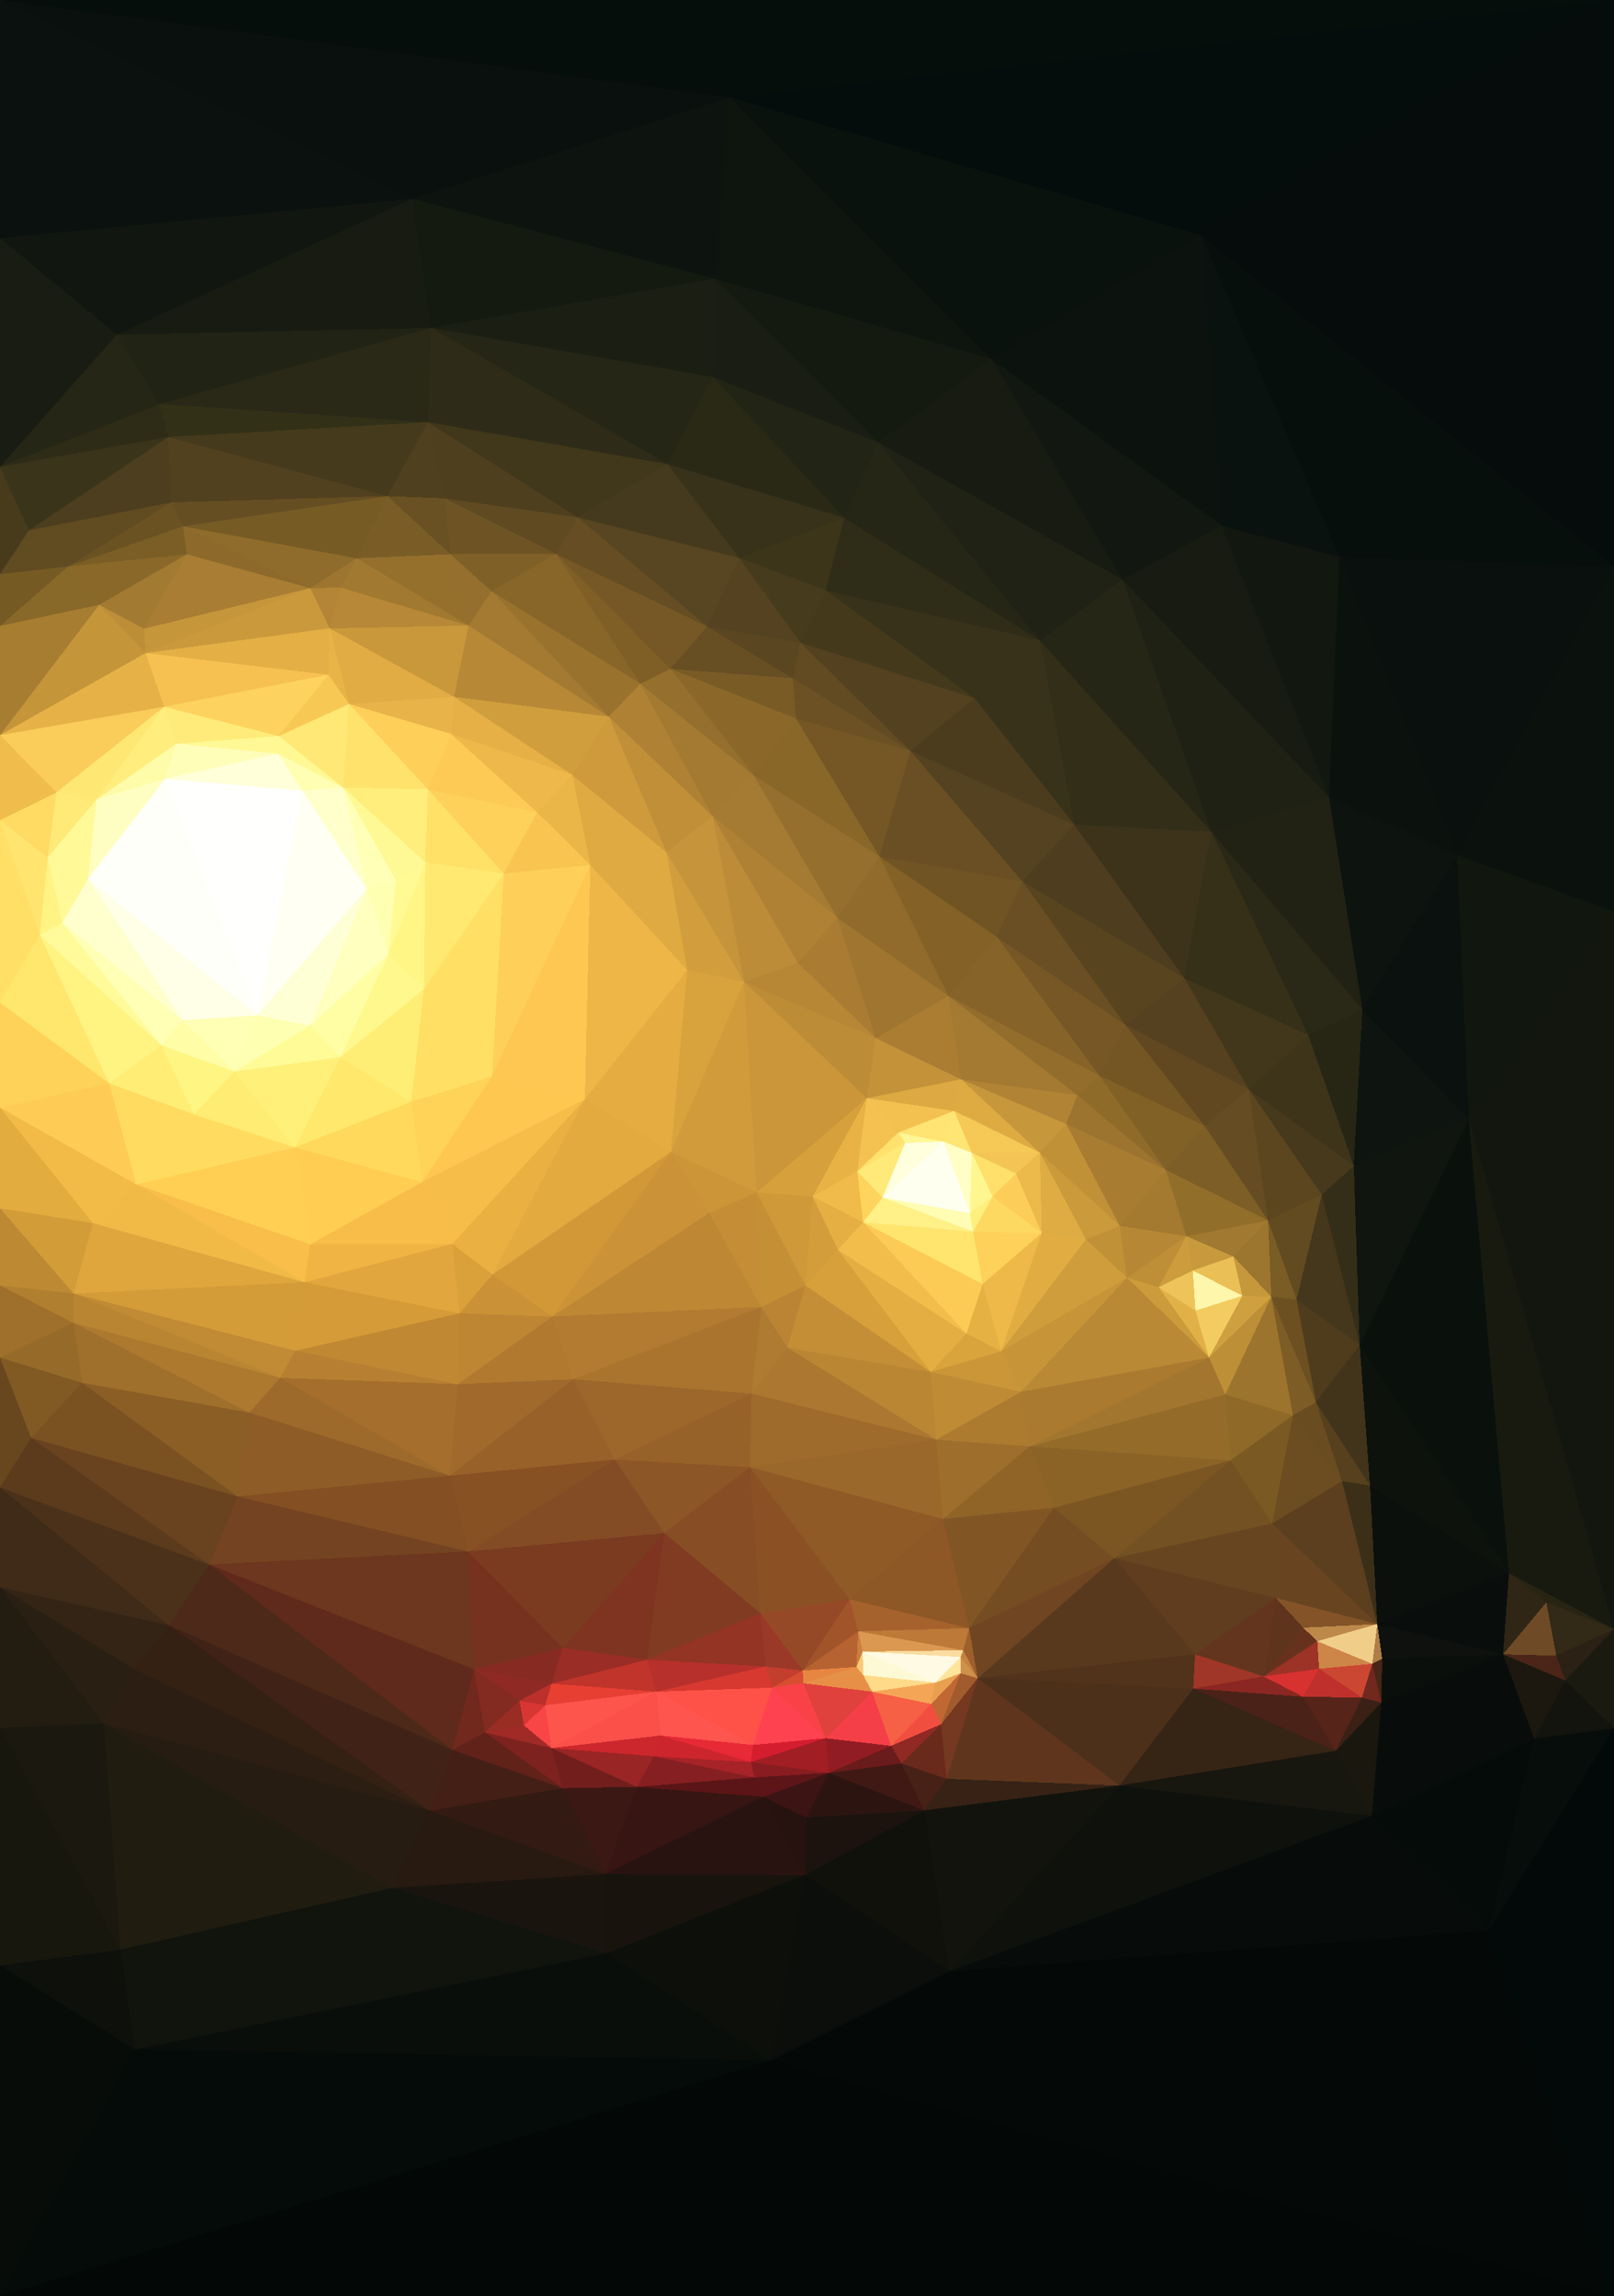 <?xml version="1.0" encoding="UTF-8"?> <svg xmlns="http://www.w3.org/2000/svg" width="3579" height="5091" shape-rendering="crispEdges"><polygon points="1802,2653 1914,2710 1901,2597" style="fill:rgb(240,187,74)"></polygon><polygon points="1914,2710 1957,2655 1901,2597" style="fill:rgb(255,212,93)"></polygon><polygon points="1802,2653 1858,2771 1914,2710" style="fill:rgb(229,175,67)"></polygon><polygon points="1957,2655 2007,2534 1901,2597" style="fill:rgb(255,233,121)"></polygon><polygon points="1922,2435 1678,2644 1802,2653" style="fill:rgb(214,160,60)"></polygon><polygon points="2007,2534 1992,2511 1901,2597" style="fill:rgb(255,226,109)"></polygon><polygon points="1922,2435 1802,2653 1901,2597" style="fill:rgb(232,178,69)"></polygon><polygon points="1802,2653 1786,2850 1858,2771" style="fill:rgb(212,157,59)"></polygon><polygon points="1678,2644 1786,2850 1802,2653" style="fill:rgb(207,152,57)"></polygon><polygon points="2151,2690 1957,2655 2158,2731" style="fill:rgb(255,252,179)"></polygon><polygon points="1992,2511 1922,2435 1901,2597" style="fill:rgb(244,194,81)"></polygon><polygon points="2151,2690 2092,2531 1957,2655" style="fill:rgb(255,255,239)"></polygon><polygon points="1957,2655 2092,2531 2007,2534" style="fill:rgb(255,254,221)"></polygon><polygon points="2007,2534 2092,2531 1992,2511" style="fill:rgb(255,246,150)"></polygon><polygon points="1992,2511 2116,2463 1922,2435" style="fill:rgb(243,193,80)"></polygon><polygon points="1957,2655 1914,2710 2158,2731" style="fill:rgb(255,240,135)"></polygon><polygon points="2158,2731 1914,2710 2179,2847" style="fill:rgb(255,229,110)"></polygon><polygon points="2179,2847 1914,2710 2143,2957" style="fill:rgb(251,203,85)"></polygon><polygon points="1488,2554 1573,2689 1678,2644" style="fill:rgb(204,149,56)"></polygon><polygon points="1678,2644 1688,2898 1786,2850" style="fill:rgb(197,143,54)"></polygon><polygon points="1573,2689 1688,2898 1678,2644" style="fill:rgb(197,142,54)"></polygon><polygon points="2143,2957 1914,2710 1858,2771" style="fill:rgb(243,189,75)"></polygon><polygon points="2151,2690 2155,2556 2092,2531" style="fill:rgb(255,254,199)"></polygon><polygon points="2092,2531 2116,2463 1992,2511" style="fill:rgb(255,227,115)"></polygon><polygon points="2201,2653 2155,2556 2151,2690" style="fill:rgb(255,246,143)"></polygon><polygon points="2155,2556 2116,2463 2092,2531" style="fill:rgb(254,229,116)"></polygon><polygon points="2158,2731 2201,2653 2151,2690" style="fill:rgb(255,239,125)"></polygon><polygon points="2306,2556 2131,2393 2116,2463" style="fill:rgb(222,171,67)"></polygon><polygon points="1688,2898 1746,2988 1786,2850" style="fill:rgb(186,132,52)"></polygon><polygon points="2143,2957 1858,2771 2064,3042" style="fill:rgb(228,174,66)"></polygon><polygon points="2158,2731 2310,2734 2201,2653" style="fill:rgb(254,217,98)"></polygon><polygon points="2131,2393 1942,2302 1922,2435" style="fill:rgb(196,146,57)"></polygon><polygon points="1650,2177 1488,2554 1678,2644" style="fill:rgb(209,154,58)"></polygon><polygon points="2306,2556 2116,2463 2155,2556" style="fill:rgb(246,200,86)"></polygon><polygon points="2116,2463 2131,2393 1922,2435" style="fill:rgb(220,169,66)"></polygon><polygon points="2310,2734 2253,2602 2201,2653" style="fill:rgb(252,205,88)"></polygon><polygon points="2201,2653 2253,2602 2155,2556" style="fill:rgb(255,224,107)"></polygon><polygon points="1650,2177 1678,2644 1922,2435" style="fill:rgb(202,150,57)"></polygon><polygon points="1271,3058 1667,3090 1688,2898" style="fill:rgb(170,116,47)"></polygon><polygon points="2064,3042 1858,2771 1786,2850" style="fill:rgb(215,160,59)"></polygon><polygon points="1746,2988 2064,3042 1786,2850" style="fill:rgb(196,142,54)"></polygon><polygon points="2220,2996 2310,2734 2179,2847" style="fill:rgb(238,185,73)"></polygon><polygon points="2179,2847 2310,2734 2158,2731" style="fill:rgb(253,209,90)"></polygon><polygon points="2310,2734 2306,2556 2253,2602" style="fill:rgb(236,185,75)"></polygon><polygon points="2253,2602 2306,2556 2155,2556" style="fill:rgb(244,197,84)"></polygon><polygon points="1688,2898 1667,3090 1746,2988" style="fill:rgb(175,122,49)"></polygon><polygon points="1746,2988 2076,3192 2064,3042" style="fill:rgb(187,134,52)"></polygon><polygon points="1225,2919 1688,2898 1573,2689" style="fill:rgb(189,135,52)"></polygon><polygon points="2064,3042 2220,2996 2143,2957" style="fill:rgb(217,164,60)"></polygon><polygon points="2143,2957 2220,2996 2179,2847" style="fill:rgb(230,177,67)"></polygon><polygon points="2389,2428 2103,2208 2131,2393" style="fill:rgb(164,121,49)"></polygon><polygon points="2131,2393 2103,2208 1942,2302" style="fill:rgb(170,125,51)"></polygon><polygon points="1942,2302 1650,2177 1922,2435" style="fill:rgb(189,140,55)"></polygon><polygon points="2483,2718 2364,2492 2306,2556" style="fill:rgb(193,145,56)"></polygon><polygon points="2306,2556 2364,2492 2131,2393" style="fill:rgb(199,151,59)"></polygon><polygon points="1769,2135 1650,2177 1942,2302" style="fill:rgb(184,135,54)"></polygon><polygon points="1857,2035 1769,2135 1942,2302" style="fill:rgb(170,124,51)"></polygon><polygon points="2220,2996 2408,2748 2310,2734" style="fill:rgb(225,173,66)"></polygon><polygon points="2310,2734 2408,2748 2306,2556" style="fill:rgb(222,172,67)"></polygon><polygon points="2438,2385 2389,2428 2585,2594" style="fill:rgb(143,107,42)"></polygon><polygon points="2364,2492 2389,2428 2131,2393" style="fill:rgb(177,131,53)"></polygon><polygon points="1667,3090 2076,3192 1746,2988" style="fill:rgb(172,119,48)"></polygon><polygon points="2064,3042 2264,3086 2220,2996" style="fill:rgb(203,150,56)"></polygon><polygon points="2220,2996 2499,2833 2408,2748" style="fill:rgb(207,157,59)"></polygon><polygon points="2076,3192 2264,3086 2064,3042" style="fill:rgb(192,139,53)"></polygon><polygon points="1478,1890 1524,2151 1650,2177" style="fill:rgb(210,158,61)"></polygon><polygon points="1650,2177 1524,2151 1488,2554" style="fill:rgb(216,162,61)"></polygon><polygon points="1524,2151 1297,2437 1488,2554" style="fill:rgb(228,172,65)"></polygon><polygon points="1488,2554 1225,2919 1573,2689" style="fill:rgb(203,146,55)"></polygon><polygon points="2499,2833 2483,2718 2408,2748" style="fill:rgb(193,145,56)"></polygon><polygon points="2408,2748 2483,2718 2306,2556" style="fill:rgb(203,154,59)"></polygon><polygon points="2103,2208 1857,2035 1942,2302" style="fill:rgb(159,117,48)"></polygon><polygon points="1580,1809 1478,1890 1650,2177" style="fill:rgb(198,148,58)"></polygon><polygon points="2585,2594 2389,2428 2364,2492" style="fill:rgb(157,116,47)"></polygon><polygon points="2389,2428 2438,2385 2103,2208" style="fill:rgb(147,109,44)"></polygon><polygon points="2103,2208 1950,1899 1857,2035" style="fill:rgb(144,107,43)"></polygon><polygon points="1363,3236 1663,3253 1667,3090" style="fill:rgb(151,98,41)"></polygon><polygon points="1667,3090 1663,3253 2076,3192" style="fill:rgb(159,107,44)"></polygon><polygon points="2264,3086 2499,2833 2220,2996" style="fill:rgb(199,149,56)"></polygon><polygon points="2483,2718 2585,2594 2364,2492" style="fill:rgb(168,125,50)"></polygon><polygon points="2438,2385 2210,2077 2103,2208" style="fill:rgb(134,99,40)"></polygon><polygon points="2076,3192 2283,3207 2264,3086" style="fill:rgb(172,123,48)"></polygon><polygon points="2681,3010 2569,2854 2499,2833" style="fill:rgb(204,155,59)"></polygon><polygon points="2091,3368 2283,3207 2076,3192" style="fill:rgb(157,110,44)"></polygon><polygon points="1092,2826 1225,2919 1488,2554" style="fill:rgb(210,152,56)"></polygon><polygon points="2631,2741 2585,2594 2483,2718" style="fill:rgb(164,122,49)"></polygon><polygon points="1225,2919 1271,3058 1688,2898" style="fill:rgb(179,123,49)"></polygon><polygon points="2651,2906 2569,2854 2681,3010" style="fill:rgb(225,177,71)"></polygon><polygon points="2499,2833 2631,2741 2483,2718" style="fill:rgb(182,136,53)"></polygon><polygon points="2671,2496 2496,2273 2438,2385" style="fill:rgb(115,86,36)"></polygon><polygon points="2438,2385 2496,2273 2210,2077" style="fill:rgb(118,87,37)"></polygon><polygon points="1663,3253 2091,3368 2076,3192" style="fill:rgb(155,104,43)"></polygon><polygon points="2210,2077 1950,1899 2103,2208" style="fill:rgb(131,97,39)"></polygon><polygon points="1580,1809 1650,2177 1769,2135" style="fill:rgb(189,140,56)"></polygon><polygon points="2569,2854 2631,2741 2499,2833" style="fill:rgb(191,143,55)"></polygon><polygon points="2585,2594 2671,2496 2438,2385" style="fill:rgb(130,97,38)"></polygon><polygon points="1271,3058 1363,3236 1667,3090" style="fill:rgb(157,103,43)"></polygon><polygon points="1663,3253 1884,3546 2091,3368" style="fill:rgb(143,90,38)"></polygon><polygon points="2651,2906 2645,2817 2569,2854" style="fill:rgb(237,195,90)"></polygon><polygon points="2569,2854 2645,2817 2631,2741" style="fill:rgb(204,156,61)"></polygon><polygon points="1297,2437 1092,2826 1488,2554" style="fill:rgb(227,170,64)"></polygon><polygon points="1225,2919 1015,3069 1271,3058" style="fill:rgb(177,121,48)"></polygon><polygon points="1271,3058 997,3272 1363,3236" style="fill:rgb(152,97,41)"></polygon><polygon points="2496,2273 2267,1954 2210,2077" style="fill:rgb(105,79,35)"></polygon><polygon points="2210,2077 2267,1954 1950,1899" style="fill:rgb(113,84,36)"></polygon><polygon points="2812,2706 2585,2594 2631,2741" style="fill:rgb(146,110,43)"></polygon><polygon points="2812,2706 2671,2496 2585,2594" style="fill:rgb(125,94,38)"></polygon><polygon points="2496,2273 2626,2169 2267,1954" style="fill:rgb(89,68,32)"></polygon><polygon points="2681,3010 2264,3086 2283,3207" style="fill:rgb(170,122,48)"></polygon><polygon points="2681,3010 2499,2833 2264,3086" style="fill:rgb(185,137,53)"></polygon><polygon points="2645,2817 2735,2786 2631,2741" style="fill:rgb(200,154,61)"></polygon><polygon points="1309,1918 1091,2387 1297,2437" style="fill:rgb(253,199,81)"></polygon><polygon points="1297,2437 1003,2758 1092,2826" style="fill:rgb(234,176,66)"></polygon><polygon points="1309,1918 1297,2437 1524,2151" style="fill:rgb(238,182,71)"></polygon><polygon points="2091,3368 2337,3343 2283,3207" style="fill:rgb(144,100,39)"></polygon><polygon points="1363,3236 1473,3399 1663,3253" style="fill:rgb(141,86,38)"></polygon><polygon points="1580,1809 1769,2135 1857,2035" style="fill:rgb(175,129,53)"></polygon><polygon points="936,2621 1003,2758 1297,2437" style="fill:rgb(247,189,73)"></polygon><polygon points="1092,2826 1019,2912 1225,2919" style="fill:rgb(203,145,54)"></polygon><polygon points="1363,3236 1038,3440 1473,3399" style="fill:rgb(132,76,36)"></polygon><polygon points="2755,2873 2735,2786 2645,2817" style="fill:rgb(234,191,85)"></polygon><polygon points="2717,3092 2681,3010 2283,3207" style="fill:rgb(163,118,47)"></polygon><polygon points="2651,2906 2755,2873 2645,2817" style="fill:rgb(254,246,171)"></polygon><polygon points="1003,2758 1019,2912 1092,2826" style="fill:rgb(218,160,58)"></polygon><polygon points="1686,3577 1884,3546 1663,3253" style="fill:rgb(140,80,37)"></polygon><polygon points="2091,3368 2149,3610 2337,3343" style="fill:rgb(130,86,36)"></polygon><polygon points="1671,1719 1857,2035 1950,1899" style="fill:rgb(149,111,45)"></polygon><polygon points="1671,1719 1580,1809 1857,2035" style="fill:rgb(165,122,51)"></polygon><polygon points="2769,2415 2496,2273 2671,2496" style="fill:rgb(97,72,33)"></polygon><polygon points="2769,2415 2626,2169 2496,2273" style="fill:rgb(85,65,31)"></polygon><polygon points="2681,3010 2755,2873 2651,2906" style="fill:rgb(242,204,97)"></polygon><polygon points="2812,2706 2769,2415 2671,2496" style="fill:rgb(101,76,34)"></polygon><polygon points="1191,1801 1309,1918 1269,1718" style="fill:rgb(235,182,72)"></polygon><polygon points="1478,1890 1309,1918 1524,2151" style="fill:rgb(223,170,65)"></polygon><polygon points="2812,2706 2631,2741 2735,2786" style="fill:rgb(161,121,48)"></polygon><polygon points="912,2443 936,2621 1091,2387" style="fill:rgb(255,211,87)"></polygon><polygon points="1091,2387 936,2621 1297,2437" style="fill:rgb(254,199,80)"></polygon><polygon points="1003,2758 675,2843 1019,2912" style="fill:rgb(225,166,61)"></polygon><polygon points="1473,3399 1686,3577 1663,3253" style="fill:rgb(135,77,36)"></polygon><polygon points="2819,2875 2812,2706 2735,2786" style="fill:rgb(156,117,46)"></polygon><polygon points="655,2995 1015,3069 1019,2912" style="fill:rgb(193,136,51)"></polygon><polygon points="1019,2912 1015,3069 1225,2919" style="fill:rgb(190,133,51)"></polygon><polygon points="1698,3695 1780,3704 1686,3577" style="fill:rgb(154,57,39)"></polygon><polygon points="2729,3238 2717,3092 2283,3207" style="fill:rgb(148,107,41)"></polygon><polygon points="2681,3010 2819,2875 2755,2873" style="fill:rgb(206,160,63)"></polygon><polygon points="2755,2873 2819,2875 2735,2786" style="fill:rgb(197,152,59)"></polygon><polygon points="1765,1593 1671,1719 1950,1899" style="fill:rgb(137,103,41)"></polygon><polygon points="1269,1718 1309,1918 1478,1890" style="fill:rgb(224,170,66)"></polygon><polygon points="1780,3704 1903,3617 1884,3546" style="fill:rgb(161,84,42)"></polygon><polygon points="1884,3546 2149,3610 2091,3368" style="fill:rgb(141,87,38)"></polygon><polygon points="2717,3092 2819,2875 2681,3010" style="fill:rgb(189,143,55)"></polygon><polygon points="2626,2169 2382,1828 2267,1954" style="fill:rgb(78,61,30)"></polygon><polygon points="2267,1954 2019,1665 1950,1899" style="fill:rgb(105,79,35)"></polygon><polygon points="940,2193 912,2443 1091,2387" style="fill:rgb(255,224,100)"></polygon><polygon points="1903,3617 2149,3610 1884,3546" style="fill:rgb(165,98,45)"></polygon><polygon points="2337,3343 2729,3238 2283,3207" style="fill:rgb(139,99,38)"></polygon><polygon points="2149,3610 2471,3455 2337,3343" style="fill:rgb(117,77,34)"></polygon><polygon points="2382,1828 2019,1665 2267,1954" style="fill:rgb(84,66,32)"></polygon><polygon points="1899,3696 1913,3662 1903,3617" style="fill:rgb(203,127,61)"></polygon><polygon points="1903,3617 2136,3659 2149,3610" style="fill:rgb(188,121,56)"></polygon><polygon points="2918,3109 2875,2881 2819,2875" style="fill:rgb(108,80,34)"></polygon><polygon points="2819,2875 2875,2881 2812,2706" style="fill:rgb(122,92,37)"></polygon><polygon points="2812,2706 2931,2649 2769,2415" style="fill:rgb(91,70,32)"></polygon><polygon points="2867,3138 2819,2875 2717,3092" style="fill:rgb(156,116,45)"></polygon><polygon points="1913,3662 2136,3659 1903,3617" style="fill:rgb(219,152,81)"></polygon><polygon points="2149,3610 2168,3721 2471,3455" style="fill:rgb(112,69,33)"></polygon><polygon points="2471,3455 2729,3238 2337,3343" style="fill:rgb(123,86,35)"></polygon><polygon points="1780,3704 1899,3696 1903,3617" style="fill:rgb(183,98,49)"></polygon><polygon points="1913,3662 2130,3674 2136,3659" style="fill:rgb(250,220,160)"></polygon><polygon points="1117,1937 940,2193 1091,2387" style="fill:rgb(255,224,101)"></polygon><polygon points="1191,1801 1117,1937 1309,1918" style="fill:rgb(250,196,81)"></polygon><polygon points="1309,1918 1117,1937 1091,2387" style="fill:rgb(254,208,89)"></polygon><polygon points="2074,3731 2130,3674 1913,3662" style="fill:rgb(255,250,228)"></polygon><polygon points="2136,3659 2168,3721 2149,3610" style="fill:rgb(157,95,44)"></polygon><polygon points="1686,3577 1780,3704 1884,3546" style="fill:rgb(150,73,39)"></polygon><polygon points="1698,3695 1686,3577 1435,3680" style="fill:rgb(147,52,37)"></polygon><polygon points="1712,3742 1698,3695 1455,3751" style="fill:rgb(215,57,49)"></polygon><polygon points="1781,3732 1914,3714 1899,3696" style="fill:rgb(229,145,71)"></polygon><polygon points="1899,3696 1914,3714 1913,3662" style="fill:rgb(249,201,119)"></polygon><polygon points="2875,2881 2931,2649 2812,2706" style="fill:rgb(98,75,33)"></polygon><polygon points="2769,2415 2901,2295 2626,2169" style="fill:rgb(67,55,27)"></polygon><polygon points="621,3055 997,3272 1015,3069" style="fill:rgb(165,110,45)"></polygon><polygon points="1015,3069 997,3272 1271,3058" style="fill:rgb(161,106,44)"></polygon><polygon points="688,2759 1003,2758 936,2621" style="fill:rgb(248,189,72)"></polygon><polygon points="2019,1665 1765,1593 1950,1899" style="fill:rgb(116,87,37)"></polygon><polygon points="1269,1718 1478,1890 1350,1589" style="fill:rgb(206,154,60)"></polygon><polygon points="1712,3742 1781,3732 1780,3704" style="fill:rgb(217,77,49)"></polygon><polygon points="1780,3704 1781,3732 1899,3696" style="fill:rgb(231,134,65)"></polygon><polygon points="2074,3731 2130,3710 2130,3674" style="fill:rgb(254,229,155)"></polygon><polygon points="2130,3674 2168,3721 2136,3659" style="fill:rgb(196,130,64)"></polygon><polygon points="2074,3731 1913,3662 1914,3714" style="fill:rgb(254,249,213)"></polygon><polygon points="1934,3751 2074,3731 1914,3714" style="fill:rgb(254,218,137)"></polygon><polygon points="3002,2585 2901,2295 2769,2415" style="fill:rgb(61,52,26)"></polygon><polygon points="2626,2169 2686,1844 2382,1828" style="fill:rgb(60,51,26)"></polygon><polygon points="1478,1890 1580,1809 1350,1589" style="fill:rgb(192,143,56)"></polygon><polygon points="943,1912 861,2116 940,2193" style="fill:rgb(255,246,134)"></polygon><polygon points="1781,3732 1934,3751 1914,3714" style="fill:rgb(231,143,70)"></polygon><polygon points="1435,3680 1686,3577 1473,3399" style="fill:rgb(129,59,34)"></polygon><polygon points="1698,3695 1712,3742 1780,3704" style="fill:rgb(195,62,45)"></polygon><polygon points="1781,3732 1831,3854 1934,3751" style="fill:rgb(225,65,60)"></polygon><polygon points="2065,3778 2130,3710 2074,3731" style="fill:rgb(232,159,80)"></polygon><polygon points="2087,3823 2168,3721 2130,3710" style="fill:rgb(161,91,45)"></polygon><polygon points="2130,3710 2168,3721 2130,3674" style="fill:rgb(208,145,75)"></polygon><polygon points="2918,3109 2867,3138 2976,3284" style="fill:rgb(105,76,32)"></polygon><polygon points="2867,3138 2729,3238 2821,3378" style="fill:rgb(122,89,35)"></polygon><polygon points="2729,3238 2867,3138 2717,3092" style="fill:rgb(143,105,40)"></polygon><polygon points="3015,2982 3002,2585 2931,2649" style="fill:rgb(52,46,24)"></polygon><polygon points="1248,3654 1435,3680 1473,3399" style="fill:rgb(127,52,33)"></polygon><polygon points="1350,1589 1580,1809 1420,1516" style="fill:rgb(174,129,52)"></polygon><polygon points="3015,2982 2931,2649 2875,2881" style="fill:rgb(69,55,27)"></polygon><polygon points="2931,2649 3002,2585 2769,2415" style="fill:rgb(70,57,28)"></polygon><polygon points="1934,3751 2065,3778 2074,3731" style="fill:rgb(244,166,86)"></polygon><polygon points="2087,3823 2065,3778 1976,3871" style="fill:rgb(242,78,64)"></polygon><polygon points="2821,3378 2729,3238 2471,3455" style="fill:rgb(116,81,34)"></polygon><polygon points="2867,3138 2918,3109 2819,2875" style="fill:rgb(125,93,37)"></polygon><polygon points="997,3272 1038,3440 1363,3236" style="fill:rgb(136,81,36)"></polygon><polygon points="943,1912 940,2193 1117,1937" style="fill:rgb(255,233,113)"></polygon><polygon points="940,2193 755,2344 912,2443" style="fill:rgb(255,238,117)"></polygon><polygon points="654,2544 688,2759 936,2621" style="fill:rgb(255,205,82)"></polygon><polygon points="943,1912 1117,1937 949,1750" style="fill:rgb(255,225,104)"></polygon><polygon points="2382,1828 2161,1548 2019,1665" style="fill:rgb(75,60,30)"></polygon><polygon points="2019,1665 1758,1504 1765,1593" style="fill:rgb(107,81,36)"></polygon><polygon points="2306,1420 2161,1548 2382,1828" style="fill:rgb(57,50,26)"></polygon><polygon points="2901,2295 2686,1844 2626,2169" style="fill:rgb(54,48,25)"></polygon><polygon points="861,2116 755,2344 940,2193" style="fill:rgb(255,248,140)"></polygon><polygon points="997,3272 527,3318 1038,3440" style="fill:rgb(131,79,35)"></polygon><polygon points="1775,1425 1758,1504 2019,1665" style="fill:rgb(98,74,34)"></polygon><polygon points="1765,1593 1487,1483 1671,1719" style="fill:rgb(139,104,42)"></polygon><polygon points="1435,3680 1455,3751 1698,3695" style="fill:rgb(183,48,43)"></polygon><polygon points="1976,3871 2065,3778 1934,3751" style="fill:rgb(246,96,69)"></polygon><polygon points="1223,3733 1455,3751 1435,3680" style="fill:rgb(192,52,44)"></polygon><polygon points="1038,3440 1248,3654 1473,3399" style="fill:rgb(122,59,33)"></polygon><polygon points="2065,3778 2087,3823 2130,3710" style="fill:rgb(192,104,52)"></polygon><polygon points="2829,3543 2821,3378 2471,3455" style="fill:rgb(103,69,32)"></polygon><polygon points="1831,3854 1781,3732 1712,3742" style="fill:rgb(249,66,71)"></polygon><polygon points="654,2544 936,2621 912,2443" style="fill:rgb(255,217,92)"></polygon><polygon points="1420,1516 1580,1809 1671,1719" style="fill:rgb(164,121,50)"></polygon><polygon points="949,1750 1117,1937 1191,1801" style="fill:rgb(254,209,90)"></polygon><polygon points="949,1750 1191,1801 1000,1627" style="fill:rgb(253,202,85)"></polygon><polygon points="861,2116 688,2274 755,2344" style="fill:rgb(255,254,165)"></polygon><polygon points="2918,3109 3015,2982 2875,2881" style="fill:rgb(79,60,28)"></polygon><polygon points="2650,3668 2471,3455 2168,3721" style="fill:rgb(89,57,29)"></polygon><polygon points="2918,3109 3038,3294 3015,2982" style="fill:rgb(65,52,26)"></polygon><polygon points="1670,3869 1831,3854 1712,3742" style="fill:rgb(254,66,79)"></polygon><polygon points="688,2759 675,2843 1003,2758" style="fill:rgb(239,180,67)"></polygon><polygon points="813,1971 878,1952 761,1746" style="fill:rgb(255,255,184)"></polygon><polygon points="943,1912 878,1952 861,2116" style="fill:rgb(255,250,148)"></polygon><polygon points="1831,3854 1976,3871 1934,3751" style="fill:rgb(245,63,72)"></polygon><polygon points="520,2376 654,2544 755,2344" style="fill:rgb(255,240,121)"></polygon><polygon points="755,2344 654,2544 912,2443" style="fill:rgb(255,232,107)"></polygon><polygon points="688,2759 302,2626 675,2843" style="fill:rgb(248,190,73)"></polygon><polygon points="3002,2585 3021,2238 2901,2295" style="fill:rgb(39,38,21)"></polygon><polygon points="2901,2295 3021,2238 2686,1844" style="fill:rgb(42,40,22)"></polygon><polygon points="3257,2481 3021,2238 3002,2585" style="fill:rgb(14,20,15)"></polygon><polygon points="1487,1483 1420,1516 1671,1719" style="fill:rgb(148,111,45)"></polygon><polygon points="761,1746 878,1952 943,1912" style="fill:rgb(255,249,149)"></polygon><polygon points="1465,3848 1670,3869 1455,3751" style="fill:rgb(255,85,79)"></polygon><polygon points="1455,3751 1670,3869 1712,3742" style="fill:rgb(254,82,72)"></polygon><polygon points="1838,3931 1999,3910 1976,3871" style="fill:rgb(106,27,27)"></polygon><polygon points="1758,1504 1487,1483 1765,1593" style="fill:rgb(121,91,38)"></polygon><polygon points="2161,1548 1775,1425 2019,1665" style="fill:rgb(83,65,31)"></polygon><polygon points="1758,1504 1568,1389 1487,1483" style="fill:rgb(103,78,35)"></polygon><polygon points="813,1971 688,2274 861,2116" style="fill:rgb(255,255,192)"></polygon><polygon points="1152,3771 1223,3733 1051,3701" style="fill:rgb(142,42,35)"></polygon><polygon points="1248,3654 1223,3733 1435,3680" style="fill:rgb(154,45,38)"></polygon><polygon points="1223,3876 1465,3848 1455,3751" style="fill:rgb(251,79,73)"></polygon><polygon points="1665,3907 1831,3854 1670,3869" style="fill:rgb(212,29,47)"></polygon><polygon points="1838,3931 1976,3871 1831,3854" style="fill:rgb(146,28,35)"></polygon><polygon points="1976,3871 1999,3910 2087,3823" style="fill:rgb(144,40,36)"></polygon><polygon points="2646,3744 2650,3668 2168,3721" style="fill:rgb(81,50,27)"></polygon><polygon points="1191,1801 1269,1718 1000,1627" style="fill:rgb(238,185,74)"></polygon><polygon points="878,1952 813,1971 861,2116" style="fill:rgb(255,255,177)"></polygon><polygon points="621,3055 655,2995 163,2868" style="fill:rgb(193,138,52)"></polygon><polygon points="675,2843 655,2995 1019,2912" style="fill:rgb(213,155,56)"></polygon><polygon points="1152,3771 1209,3781 1223,3733" style="fill:rgb(187,48,43)"></polygon><polygon points="1465,3848 1665,3907 1670,3869" style="fill:rgb(232,41,54)"></polygon><polygon points="3054,3601 2976,3284 2821,3378" style="fill:rgb(91,63,30)"></polygon><polygon points="2821,3378 2976,3284 2867,3138" style="fill:rgb(107,77,33)"></polygon><polygon points="1665,3907 1838,3931 1831,3854" style="fill:rgb(161,30,37)"></polygon><polygon points="2099,3944 2168,3721 2087,3823" style="fill:rgb(117,56,32)"></polygon><polygon points="1000,1627 1269,1718 1007,1545" style="fill:rgb(230,176,70)"></polygon><polygon points="1450,3894 1673,3941 1665,3907" style="fill:rgb(167,35,39)"></polygon><polygon points="1665,3907 1673,3941 1838,3931" style="fill:rgb(136,28,33)"></polygon><polygon points="1223,3733 1248,3654 1051,3701" style="fill:rgb(135,43,34)"></polygon><polygon points="1223,3733 1209,3781 1455,3751" style="fill:rgb(231,64,51)"></polygon><polygon points="1465,3848 1450,3894 1665,3907" style="fill:rgb(205,37,46)"></polygon><polygon points="1487,1483 1233,1228 1420,1516" style="fill:rgb(128,95,39)"></polygon><polygon points="1007,1545 1269,1718 1350,1589" style="fill:rgb(209,158,61)"></polygon><polygon points="1775,1425 1568,1389 1758,1504" style="fill:rgb(90,70,33)"></polygon><polygon points="2650,3668 2829,3543 2471,3455" style="fill:rgb(95,61,30)"></polygon><polygon points="1223,3876 1450,3894 1465,3848" style="fill:rgb(203,39,45)"></polygon><polygon points="2050,4014 2099,3944 1999,3910" style="fill:rgb(71,33,22)"></polygon><polygon points="1999,3910 2099,3944 2087,3823" style="fill:rgb(105,42,28)"></polygon><polygon points="2050,4014 1999,3910 1838,3931" style="fill:rgb(65,25,20)"></polygon><polygon points="553,3132 621,3055 163,2933" style="fill:rgb(173,121,47)"></polygon><polygon points="655,2995 621,3055 1015,3069" style="fill:rgb(183,127,49)"></polygon><polygon points="2686,1844 2306,1420 2382,1828" style="fill:rgb(50,46,24)"></polygon><polygon points="2161,1548 1831,1309 1775,1425" style="fill:rgb(69,57,28)"></polygon><polygon points="1775,1425 1639,1237 1568,1389" style="fill:rgb(84,66,32)"></polygon><polygon points="1051,3701 1248,3654 1038,3440" style="fill:rgb(119,50,31)"></polygon><polygon points="1209,3781 1223,3876 1455,3751" style="fill:rgb(253,85,76)"></polygon><polygon points="464,3469 1051,3701 1038,3440" style="fill:rgb(109,54,30)"></polygon><polygon points="3054,3601 3038,3294 2976,3284" style="fill:rgb(60,47,24)"></polygon><polygon points="2976,3284 3038,3294 2918,3109" style="fill:rgb(86,64,30)"></polygon><polygon points="3015,2982 3257,2481 3002,2585" style="fill:rgb(16,21,15)"></polygon><polygon points="2802,3717 2890,3609 2829,3543" style="fill:rgb(94,52,29)"></polygon><polygon points="2482,3959 2646,3744 2168,3721" style="fill:rgb(76,48,26)"></polygon><polygon points="1412,3962 1692,3984 1673,3941" style="fill:rgb(91,21,23)"></polygon><polygon points="1673,3941 1692,3984 1838,3931" style="fill:rgb(93,21,24)"></polygon><polygon points="1007,1545 1350,1589 1039,1387" style="fill:rgb(183,136,54)"></polygon><polygon points="949,1750 761,1746 943,1912" style="fill:rgb(255,238,123)"></polygon><polygon points="2306,1420 1831,1309 2161,1548" style="fill:rgb(56,50,26)"></polygon><polygon points="670,1753 571,2251 813,1971" style="fill:rgb(255,255,244)"></polygon><polygon points="813,1971 571,2251 688,2274" style="fill:rgb(255,255,214)"></polygon><polygon points="688,2274 520,2376 755,2344" style="fill:rgb(255,251,150)"></polygon><polygon points="654,2544 302,2626 688,2759" style="fill:rgb(255,207,83)"></polygon><polygon points="1075,3841 1162,3826 1152,3771" style="fill:rgb(153,45,36)"></polygon><polygon points="1152,3771 1162,3826 1209,3781" style="fill:rgb(216,54,50)"></polygon><polygon points="1785,4157 1788,4030 1692,3984" style="fill:rgb(38,19,16)"></polygon><polygon points="1788,4030 2050,4014 1838,3931" style="fill:rgb(44,21,17)"></polygon><polygon points="2099,3944 2482,3959 2168,3721" style="fill:rgb(95,54,29)"></polygon><polygon points="1412,3962 1673,3941 1450,3894" style="fill:rgb(134,31,33)"></polygon><polygon points="1692,3984 1788,4030 1838,3931" style="fill:rgb(60,20,19)"></polygon><polygon points="571,2251 520,2376 688,2274" style="fill:rgb(255,255,177)"></polygon><polygon points="1162,3826 1223,3876 1209,3781" style="fill:rgb(248,69,69)"></polygon><polygon points="1223,3876 1412,3962 1450,3894" style="fill:rgb(153,37,36)"></polygon><polygon points="2802,3717 2829,3543 2650,3668" style="fill:rgb(100,53,30)"></polygon><polygon points="2829,3543 3054,3601 2821,3378" style="fill:rgb(105,68,33)"></polygon><polygon points="3021,2238 2947,1768 2686,1844" style="fill:rgb(33,34,20)"></polygon><polygon points="2686,1844 2489,1285 2306,1420" style="fill:rgb(37,38,21)"></polygon><polygon points="3346,3488 3257,2481 3015,2982" style="fill:rgb(10,17,13)"></polygon><polygon points="3021,2238 3231,1896 2947,1768" style="fill:rgb(13,19,15)"></polygon><polygon points="163,2868 655,2995 675,2843" style="fill:rgb(212,156,57)"></polygon><polygon points="621,3055 553,3132 997,3272" style="fill:rgb(158,106,43)"></polygon><polygon points="1039,1387 1350,1589 1090,1311" style="fill:rgb(164,122,50)"></polygon><polygon points="774,1561 761,1746 949,1750" style="fill:rgb(255,226,108)"></polygon><polygon points="1350,1589 1420,1516 1090,1311" style="fill:rgb(153,114,46)"></polygon><polygon points="2889,3762 2802,3717 2646,3744" style="fill:rgb(139,39,34)"></polygon><polygon points="2646,3744 2802,3717 2650,3668" style="fill:rgb(160,54,39)"></polygon><polygon points="1162,3826 1075,3841 1223,3876" style="fill:rgb(160,42,38)"></polygon><polygon points="1223,3876 1248,3965 1412,3962" style="fill:rgb(113,30,28)"></polygon><polygon points="1051,3701 1075,3841 1152,3771" style="fill:rgb(131,42,33)"></polygon><polygon points="1003,3880 1075,3841 1051,3701" style="fill:rgb(113,40,29)"></polygon><polygon points="774,1561 949,1750 1000,1627" style="fill:rgb(254,207,89)"></polygon><polygon points="358,2318 430,2471 520,2376" style="fill:rgb(255,245,130)"></polygon><polygon points="2802,3717 2921,3639 2890,3609" style="fill:rgb(102,50,29)"></polygon><polygon points="2890,3609 3054,3601 2829,3543" style="fill:rgb(132,84,40)"></polygon><polygon points="2050,4014 2482,3959 2099,3944" style="fill:rgb(55,34,21)"></polygon><polygon points="2802,3717 2925,3700 2921,3639" style="fill:rgb(156,51,38)"></polygon><polygon points="1872,1148 1639,1237 1831,1309" style="fill:rgb(60,53,26)"></polygon><polygon points="1831,1309 1639,1237 1775,1425" style="fill:rgb(71,59,29)"></polygon><polygon points="1075,3841 1248,3965 1223,3876" style="fill:rgb(125,34,31)"></polygon><polygon points="1342,4155 1785,4157 1692,3984" style="fill:rgb(41,19,16)"></polygon><polygon points="405,2262 520,2376 571,2251" style="fill:rgb(255,255,182)"></polygon><polygon points="520,2376 430,2471 654,2544" style="fill:rgb(255,236,114)"></polygon><polygon points="2889,3762 2925,3700 2802,3717" style="fill:rgb(215,49,48)"></polygon><polygon points="2921,3639 3054,3601 2890,3609" style="fill:rgb(189,137,75)"></polygon><polygon points="182,3066 527,3318 553,3132" style="fill:rgb(139,94,37)"></polygon><polygon points="553,3132 527,3318 997,3272" style="fill:rgb(142,92,38)"></polygon><polygon points="464,3469 1003,3880 1051,3701" style="fill:rgb(95,42,27)"></polygon><polygon points="1075,3841 1003,3880 1248,3965" style="fill:rgb(97,34,26)"></polygon><polygon points="1342,4155 1692,3984 1412,3962" style="fill:rgb(55,21,18)"></polygon><polygon points="1788,4030 1785,4157 2050,4014" style="fill:rgb(28,19,14)"></polygon><polygon points="2050,4014 2105,4371 2482,3959" style="fill:rgb(19,19,13)"></polygon><polygon points="1342,4155 1412,3962 1248,3965" style="fill:rgb(59,24,19)"></polygon><polygon points="2962,3882 2889,3762 2646,3744" style="fill:rgb(75,34,23)"></polygon><polygon points="617,1671 670,1753 761,1746" style="fill:rgb(255,254,178)"></polygon><polygon points="761,1746 670,1753 813,1971" style="fill:rgb(255,255,203)"></polygon><polygon points="2947,1768 2489,1285 2686,1844" style="fill:rgb(31,33,20)"></polygon><polygon points="2306,1420 1872,1148 1831,1309" style="fill:rgb(47,44,24)"></polygon><polygon points="1948,981 1872,1148 2306,1420" style="fill:rgb(37,38,22)"></polygon><polygon points="3043,3689 3054,3601 2921,3639" style="fill:rgb(241,205,138)"></polygon><polygon points="3038,3294 3346,3488 3015,2982" style="fill:rgb(13,18,13)"></polygon><polygon points="3043,3689 2921,3639 2925,3700" style="fill:rgb(206,134,72)"></polygon><polygon points="195,1949 405,2262 571,2251" style="fill:rgb(255,255,232)"></polygon><polygon points="430,2471 302,2626 654,2544" style="fill:rgb(255,220,95)"></polygon><polygon points="1090,1311 1420,1516 1233,1228" style="fill:rgb(136,102,41)"></polygon><polygon points="1007,1545 774,1561 1000,1627" style="fill:rgb(232,179,72)"></polygon><polygon points="1487,1483 1568,1389 1233,1228" style="fill:rgb(117,88,37)"></polygon><polygon points="242,2402 358,2318 88,2073" style="fill:rgb(255,243,130)"></polygon><polygon points="405,2262 358,2318 520,2376" style="fill:rgb(255,253,165)"></polygon><polygon points="731,1393 774,1561 1007,1545" style="fill:rgb(225,172,68)"></polygon><polygon points="670,1753 366,1727 571,2251" style="fill:rgb(255,255,253)"></polygon><polygon points="1233,1228 1568,1389 1281,1147" style="fill:rgb(102,77,35)"></polygon><polygon points="731,1393 728,1496 774,1561" style="fill:rgb(233,180,71)"></polygon><polygon points="3257,2481 3231,1896 3021,2238" style="fill:rgb(10,17,14)"></polygon><polygon points="2947,1768 2709,1166 2489,1285" style="fill:rgb(23,27,18)"></polygon><polygon points="3020,3764 2925,3700 2889,3762" style="fill:rgb(191,48,44)"></polygon><polygon points="3020,3764 3043,3689 2925,3700" style="fill:rgb(204,71,49)"></polygon><polygon points="3054,3601 3346,3488 3038,3294" style="fill:rgb(11,16,13)"></polygon><polygon points="1281,1147 1568,1389 1639,1237" style="fill:rgb(88,69,33)"></polygon><polygon points="242,2402 302,2626 430,2471" style="fill:rgb(255,219,95)"></polygon><polygon points="3043,3689 3065,3678 3054,3601" style="fill:rgb(174,126,71)"></polygon><polygon points="953,4015 1342,4155 1248,3965" style="fill:rgb(51,26,19)"></polygon><polygon points="618,1632 761,1746 774,1561" style="fill:rgb(255,232,117)"></polygon><polygon points="618,1632 617,1671 761,1746" style="fill:rgb(255,248,147)"></polygon><polygon points="3063,3775 3020,3764 2962,3882" style="fill:rgb(59,32,21)"></polygon><polygon points="3043,3689 3063,3775 3065,3678" style="fill:rgb(71,37,24)"></polygon><polygon points="728,1496 618,1632 774,1561" style="fill:rgb(248,200,85)"></polygon><polygon points="138,2046 358,2318 405,2262" style="fill:rgb(255,255,181)"></polygon><polygon points="1480,1029 1281,1147 1639,1237" style="fill:rgb(69,58,29)"></polygon><polygon points="1233,1228 999,1229 1090,1311" style="fill:rgb(127,97,39)"></polygon><polygon points="731,1393 1007,1545 1039,1387" style="fill:rgb(201,152,59)"></polygon><polygon points="69,3188 464,3469 527,3318" style="fill:rgb(105,66,31)"></polygon><polygon points="527,3318 464,3469 1038,3440" style="fill:rgb(116,67,33)"></polygon><polygon points="1003,3880 953,4015 1248,3965" style="fill:rgb(68,31,22)"></polygon><polygon points="999,1229 1039,1387 1090,1311" style="fill:rgb(148,111,45)"></polygon><polygon points="2962,3882 3020,3764 2889,3762" style="fill:rgb(86,36,25)"></polygon><polygon points="3020,3764 3063,3775 3043,3689" style="fill:rgb(112,40,31)"></polygon><polygon points="3333,3668 3346,3488 3054,3601" style="fill:rgb(9,14,12)"></polygon><polygon points="375,3604 953,4015 1003,3880" style="fill:rgb(65,34,22)"></polygon><polygon points="2482,3959 2962,3882 2646,3744" style="fill:rgb(54,36,21)"></polygon><polygon points="3042,4026 2962,3882 2482,3959" style="fill:rgb(24,23,15)"></polygon><polygon points="358,2318 242,2402 430,2471" style="fill:rgb(255,237,118)"></polygon><polygon points="302,2626 206,2712 675,2843" style="fill:rgb(241,185,70)"></polygon><polygon points="366,1727 670,1753 617,1671" style="fill:rgb(255,255,218)"></polygon><polygon points="0,2456 206,2712 302,2626" style="fill:rgb(242,186,71)"></polygon><polygon points="986,1105 999,1229 1233,1228" style="fill:rgb(110,84,36)"></polygon><polygon points="1872,1148 1480,1029 1639,1237" style="fill:rgb(56,50,26)"></polygon><polygon points="1281,1147 986,1105 1233,1228" style="fill:rgb(96,74,34)"></polygon><polygon points="1581,836 1480,1029 1872,1148" style="fill:rgb(41,41,22)"></polygon><polygon points="2489,1285 1948,981 2306,1420" style="fill:rgb(31,34,20)"></polygon><polygon points="3333,3668 3065,3678 3063,3775" style="fill:rgb(11,15,12)"></polygon><polygon points="3333,3668 3054,3601 3065,3678" style="fill:rgb(14,17,13)"></polygon><polygon points="3257,2481 3579,2021 3231,1896" style="fill:rgb(17,22,15)"></polygon><polygon points="756,1303 731,1393 1039,1387" style="fill:rgb(183,136,55)"></polygon><polygon points="728,1496 364,1567 618,1632" style="fill:rgb(254,210,94)"></polygon><polygon points="391,1649 366,1727 617,1671" style="fill:rgb(255,254,185)"></polygon><polygon points="2970,1235 2709,1166 2947,1768" style="fill:rgb(18,23,16)"></polygon><polygon points="2489,1285 2198,796 1948,981" style="fill:rgb(23,27,18)"></polygon><polygon points="0,2679 163,2868 206,2712" style="fill:rgb(210,156,57)"></polygon><polygon points="206,2712 163,2868 675,2843" style="fill:rgb(222,166,61)"></polygon><polygon points="163,2868 163,2933 621,3055" style="fill:rgb(185,133,50)"></polygon><polygon points="1710,4568 2105,4371 1785,4157" style="fill:rgb(11,14,11)"></polygon><polygon points="1785,4157 2105,4371 2050,4014" style="fill:rgb(17,17,12)"></polygon><polygon points="163,2933 182,3066 553,3132" style="fill:rgb(159,111,44)"></polygon><polygon points="870,4186 1345,4331 1342,4155" style="fill:rgb(25,21,14)"></polygon><polygon points="1342,4155 1345,4331 1785,4157" style="fill:rgb(24,19,13)"></polygon><polygon points="791,1238 1039,1387 999,1229" style="fill:rgb(149,112,45)"></polygon><polygon points="791,1238 756,1303 1039,1387" style="fill:rgb(162,121,49)"></polygon><polygon points="391,1649 617,1671 618,1632" style="fill:rgb(255,248,149)"></polygon><polygon points="391,1649 618,1632 364,1567" style="fill:rgb(255,235,122)"></polygon><polygon points="0,3298 375,3604 464,3469" style="fill:rgb(76,49,26)"></polygon><polygon points="464,3469 375,3604 1003,3880" style="fill:rgb(77,41,25)"></polygon><polygon points="953,4015 870,4186 1342,4155" style="fill:rgb(40,26,17)"></polygon><polygon points="3402,3855 3333,3668 3063,3775" style="fill:rgb(8,13,11)"></polygon><polygon points="859,1100 791,1238 999,1229" style="fill:rgb(122,93,38)"></polygon><polygon points="364,1567 728,1496 323,1448" style="fill:rgb(246,193,80)"></polygon><polygon points="949,936 986,1105 1281,1147" style="fill:rgb(78,63,30)"></polygon><polygon points="688,1304 731,1393 756,1303" style="fill:rgb(180,133,54)"></polygon><polygon points="414,1229 688,1304 406,1167" style="fill:rgb(141,106,43)"></polygon><polygon points="791,1238 688,1304 756,1303" style="fill:rgb(158,117,48)"></polygon><polygon points="3333,3668 3429,3553 3346,3488" style="fill:rgb(48,38,21)"></polygon><polygon points="3346,3488 3579,3612 3257,2481" style="fill:rgb(24,26,16)"></polygon><polygon points="3231,1896 2970,1235 2947,1768" style="fill:rgb(11,18,14)"></polygon><polygon points="2105,4371 3042,4026 2482,3959" style="fill:rgb(15,17,12)"></polygon><polygon points="2962,3882 3042,4026 3063,3775" style="fill:rgb(26,23,15)"></polygon><polygon points="3333,3668 3451,3671 3429,3553" style="fill:rgb(110,74,39)"></polygon><polygon points="214,1773 195,1949 366,1727" style="fill:rgb(255,254,194)"></polygon><polygon points="366,1727 195,1949 571,2251" style="fill:rgb(255,255,249)"></polygon><polygon points="0,2456 0,2679 206,2712" style="fill:rgb(226,172,63)"></polygon><polygon points="3579,3612 3579,2021 3257,2481" style="fill:rgb(18,22,15)"></polygon><polygon points="3231,1896 3579,1256 2970,1235" style="fill:rgb(9,16,14)"></polygon><polygon points="230,3821 870,4186 953,4015" style="fill:rgb(38,28,17)"></polygon><polygon points="195,1949 138,2046 405,2262" style="fill:rgb(255,255,206)"></polygon><polygon points="163,2868 0,2850 163,2933" style="fill:rgb(177,127,48)"></polygon><polygon points="1948,981 1581,836 1872,1148" style="fill:rgb(34,36,21)"></polygon><polygon points="1480,1029 949,936 1281,1147" style="fill:rgb(65,55,27)"></polygon><polygon points="1585,618 1581,836 1948,981" style="fill:rgb(26,29,19)"></polygon><polygon points="2198,796 2489,1285 2709,1166" style="fill:rgb(18,24,17)"></polygon><polygon points="949,936 859,1100 986,1105" style="fill:rgb(79,64,31)"></polygon><polygon points="986,1105 859,1100 999,1229" style="fill:rgb(105,81,35)"></polygon><polygon points="323,1448 728,1496 731,1393" style="fill:rgb(228,175,69)"></polygon><polygon points="391,1649 214,1773 366,1727" style="fill:rgb(255,252,169)"></polygon><polygon points="106,1901 88,2073 138,2046" style="fill:rgb(255,243,131)"></polygon><polygon points="323,1448 731,1393 688,1304" style="fill:rgb(202,153,60)"></polygon><polygon points="0,3010 69,3188 182,3066" style="fill:rgb(129,89,35)"></polygon><polygon points="182,3066 69,3188 527,3318" style="fill:rgb(122,82,34)"></polygon><polygon points="0,2456 302,2626 242,2402" style="fill:rgb(254,204,84)"></polygon><polygon points="106,1901 138,2046 195,1949" style="fill:rgb(255,249,152)"></polygon><polygon points="138,2046 88,2073 358,2318" style="fill:rgb(255,251,154)"></polygon><polygon points="0,3010 182,3066 163,2933" style="fill:rgb(150,106,41)"></polygon><polygon points="364,1567 214,1773 391,1649" style="fill:rgb(255,238,126)"></polygon><polygon points="3471,3726 3451,3671 3333,3668" style="fill:rgb(75,37,24)"></polygon><polygon points="3429,3553 3579,3612 3346,3488" style="fill:rgb(40,36,20)"></polygon><polygon points="0,2679 0,2850 163,2868" style="fill:rgb(189,137,51)"></polygon><polygon points="0,2223 0,2456 242,2402" style="fill:rgb(254,210,89)"></polygon><polygon points="0,3519 297,3700 375,3604" style="fill:rgb(52,36,21)"></polygon><polygon points="375,3604 297,3700 953,4015" style="fill:rgb(53,33,20)"></polygon><polygon points="2664,522 2198,796 2709,1166" style="fill:rgb(12,19,15)"></polygon><polygon points="0,2850 0,3010 163,2933" style="fill:rgb(158,112,44)"></polygon><polygon points="299,4544 1710,4568 1345,4331" style="fill:rgb(10,14,11)"></polygon><polygon points="1345,4331 1710,4568 1785,4157" style="fill:rgb(13,15,11)"></polygon><polygon points="2105,4371 3301,4280 3042,4026" style="fill:rgb(7,12,10)"></polygon><polygon points="214,1773 106,1901 195,1949" style="fill:rgb(255,249,152)"></polygon><polygon points="88,2073 0,2223 242,2402" style="fill:rgb(255,230,109)"></polygon><polygon points="125,1757 106,1901 214,1773" style="fill:rgb(255,234,119)"></polygon><polygon points="0,1819 0,2223 88,2073" style="fill:rgb(255,223,102)"></polygon><polygon points="3402,3855 3471,3726 3333,3668" style="fill:rgb(28,24,15)"></polygon><polygon points="3451,3671 3579,3612 3429,3553" style="fill:rgb(50,41,23)"></polygon><polygon points="3042,4026 3402,3855 3063,3775" style="fill:rgb(8,13,11)"></polygon><polygon points="956,727 949,936 1480,1029" style="fill:rgb(46,44,24)"></polygon><polygon points="319,1394 323,1448 688,1304" style="fill:rgb(198,150,59)"></polygon><polygon points="3579,3832 3579,3612 3471,3726" style="fill:rgb(27,26,16)"></polygon><polygon points="3471,3726 3579,3612 3451,3671" style="fill:rgb(43,33,20)"></polygon><polygon points="364,1567 125,1757 214,1773" style="fill:rgb(255,231,116)"></polygon><polygon points="106,1901 0,1819 88,2073" style="fill:rgb(255,228,111)"></polygon><polygon points="0,1630 125,1757 364,1567" style="fill:rgb(250,204,89)"></polygon><polygon points="319,1394 688,1304 414,1229" style="fill:rgb(169,125,51)"></polygon><polygon points="0,3010 0,3298 69,3188" style="fill:rgb(104,71,31)"></polygon><polygon points="69,3188 0,3298 464,3469" style="fill:rgb(92,59,29)"></polygon><polygon points="688,1304 791,1238 406,1167" style="fill:rgb(143,108,43)"></polygon><polygon points="323,1448 0,1630 364,1567" style="fill:rgb(230,178,71)"></polygon><polygon points="0,3519 230,3821 297,3700" style="fill:rgb(42,31,19)"></polygon><polygon points="297,3700 230,3821 953,4015" style="fill:rgb(44,30,19)"></polygon><polygon points="406,1167 791,1238 859,1100" style="fill:rgb(119,91,37)"></polygon><polygon points="220,1341 323,1448 319,1394" style="fill:rgb(189,142,56)"></polygon><polygon points="0,1630 0,1819 125,1757" style="fill:rgb(240,188,76)"></polygon><polygon points="125,1757 0,1819 106,1901" style="fill:rgb(255,219,100)"></polygon><polygon points="0,3298 0,3519 375,3604" style="fill:rgb(63,43,23)"></polygon><polygon points="2198,796 1585,618 1948,981" style="fill:rgb(21,26,17)"></polygon><polygon points="1581,836 956,727 1480,1029" style="fill:rgb(37,38,21)"></polygon><polygon points="3301,4280 3579,3832 3402,3855" style="fill:rgb(7,13,10)"></polygon><polygon points="3402,3855 3579,3832 3471,3726" style="fill:rgb(18,20,13)"></polygon><polygon points="3301,4280 3402,3855 3042,4026" style="fill:rgb(5,11,9)"></polygon><polygon points="380,1114 406,1167 859,1100" style="fill:rgb(102,78,35)"></polygon><polygon points="414,1229 220,1341 319,1394" style="fill:rgb(162,122,50)"></polygon><polygon points="380,1114 859,1100 373,969" style="fill:rgb(82,65,31)"></polygon><polygon points="151,1256 220,1341 414,1229" style="fill:rgb(138,104,41)"></polygon><polygon points="220,1341 0,1630 323,1448" style="fill:rgb(197,149,58)"></polygon><polygon points="1585,618 956,727 1581,836" style="fill:rgb(27,30,19)"></polygon><polygon points="373,969 859,1100 949,936" style="fill:rgb(69,58,28)"></polygon><polygon points="406,1167 151,1256 414,1229" style="fill:rgb(123,94,38)"></polygon><polygon points="220,1341 0,1388 0,1630" style="fill:rgb(167,125,50)"></polygon><polygon points="3579,5091 3301,4280 2105,4371" style="fill:rgb(4,9,8)"></polygon><polygon points="0,3519 0,3831 230,3821" style="fill:rgb(35,29,17)"></polygon><polygon points="230,3821 267,4323 870,4186" style="fill:rgb(32,28,16)"></polygon><polygon points="870,4186 299,4544 1345,4331" style="fill:rgb(17,19,13)"></polygon><polygon points="3579,2021 3579,1256 3231,1896" style="fill:rgb(11,18,14)"></polygon><polygon points="2970,1235 2664,522 2709,1166" style="fill:rgb(10,18,15)"></polygon><polygon points="64,1176 151,1256 380,1114" style="fill:rgb(97,75,33)"></polygon><polygon points="380,1114 151,1256 406,1167" style="fill:rgb(107,82,35)"></polygon><polygon points="354,896 373,969 949,936" style="fill:rgb(51,48,24)"></polygon><polygon points="0,1273 0,1388 151,1256" style="fill:rgb(117,90,36)"></polygon><polygon points="151,1256 0,1388 220,1341" style="fill:rgb(137,105,41)"></polygon><polygon points="3579,1256 2664,522 2970,1235" style="fill:rgb(7,15,13)"></polygon><polygon points="2198,796 1619,216 1585,618" style="fill:rgb(14,21,15)"></polygon><polygon points="0,3831 267,4323 230,3821" style="fill:rgb(26,24,15)"></polygon><polygon points="956,727 354,896 949,936" style="fill:rgb(42,41,23)"></polygon><polygon points="373,969 64,1176 380,1114" style="fill:rgb(76,62,30)"></polygon><polygon points="64,1176 0,1273 151,1256" style="fill:rgb(97,75,33)"></polygon><polygon points="0,1035 64,1176 373,969" style="fill:rgb(58,52,26)"></polygon><polygon points="1585,618 914,441 956,727" style="fill:rgb(21,26,17)"></polygon><polygon points="956,727 259,742 354,896" style="fill:rgb(33,35,20)"></polygon><polygon points="1619,216 914,441 1585,618" style="fill:rgb(13,20,15)"></polygon><polygon points="2664,522 1619,216 2198,796" style="fill:rgb(10,18,14)"></polygon><polygon points="0,4358 299,4544 267,4323" style="fill:rgb(13,16,11)"></polygon><polygon points="267,4323 299,4544 870,4186" style="fill:rgb(17,19,13)"></polygon><polygon points="259,742 0,1035 354,896" style="fill:rgb(37,38,21)"></polygon><polygon points="354,896 0,1035 373,969" style="fill:rgb(46,44,23)"></polygon><polygon points="64,1176 0,1035 0,1273" style="fill:rgb(71,59,28)"></polygon><polygon points="914,441 259,742 956,727" style="fill:rgb(23,27,18)"></polygon><polygon points="0,3831 0,4358 267,4323" style="fill:rgb(23,23,14)"></polygon><polygon points="914,441 0,528 259,742" style="fill:rgb(17,23,16)"></polygon><polygon points="259,742 0,528 0,1035" style="fill:rgb(25,28,18)"></polygon><polygon points="0,0 0,528 914,441" style="fill:rgb(10,17,14)"></polygon><polygon points="1710,4568 3579,5091 2105,4371" style="fill:rgb(4,9,8)"></polygon><polygon points="3301,4280 3579,5091 3579,3832" style="fill:rgb(3,9,8)"></polygon><polygon points="0,5091 3579,5091 1710,4568" style="fill:rgb(3,8,7)"></polygon><polygon points="0,4358 0,5091 299,4544" style="fill:rgb(7,12,9)"></polygon><polygon points="299,4544 0,5091 1710,4568" style="fill:rgb(5,11,9)"></polygon><polygon points="3579,1256 3579,0 2664,522" style="fill:rgb(5,12,11)"></polygon><polygon points="2664,522 3579,0 1619,216" style="fill:rgb(5,13,12)"></polygon><polygon points="1619,216 0,0 914,441" style="fill:rgb(9,16,13)"></polygon><polygon points="3579,0 0,0 1619,216" style="fill:rgb(6,14,12)"></polygon></svg> 